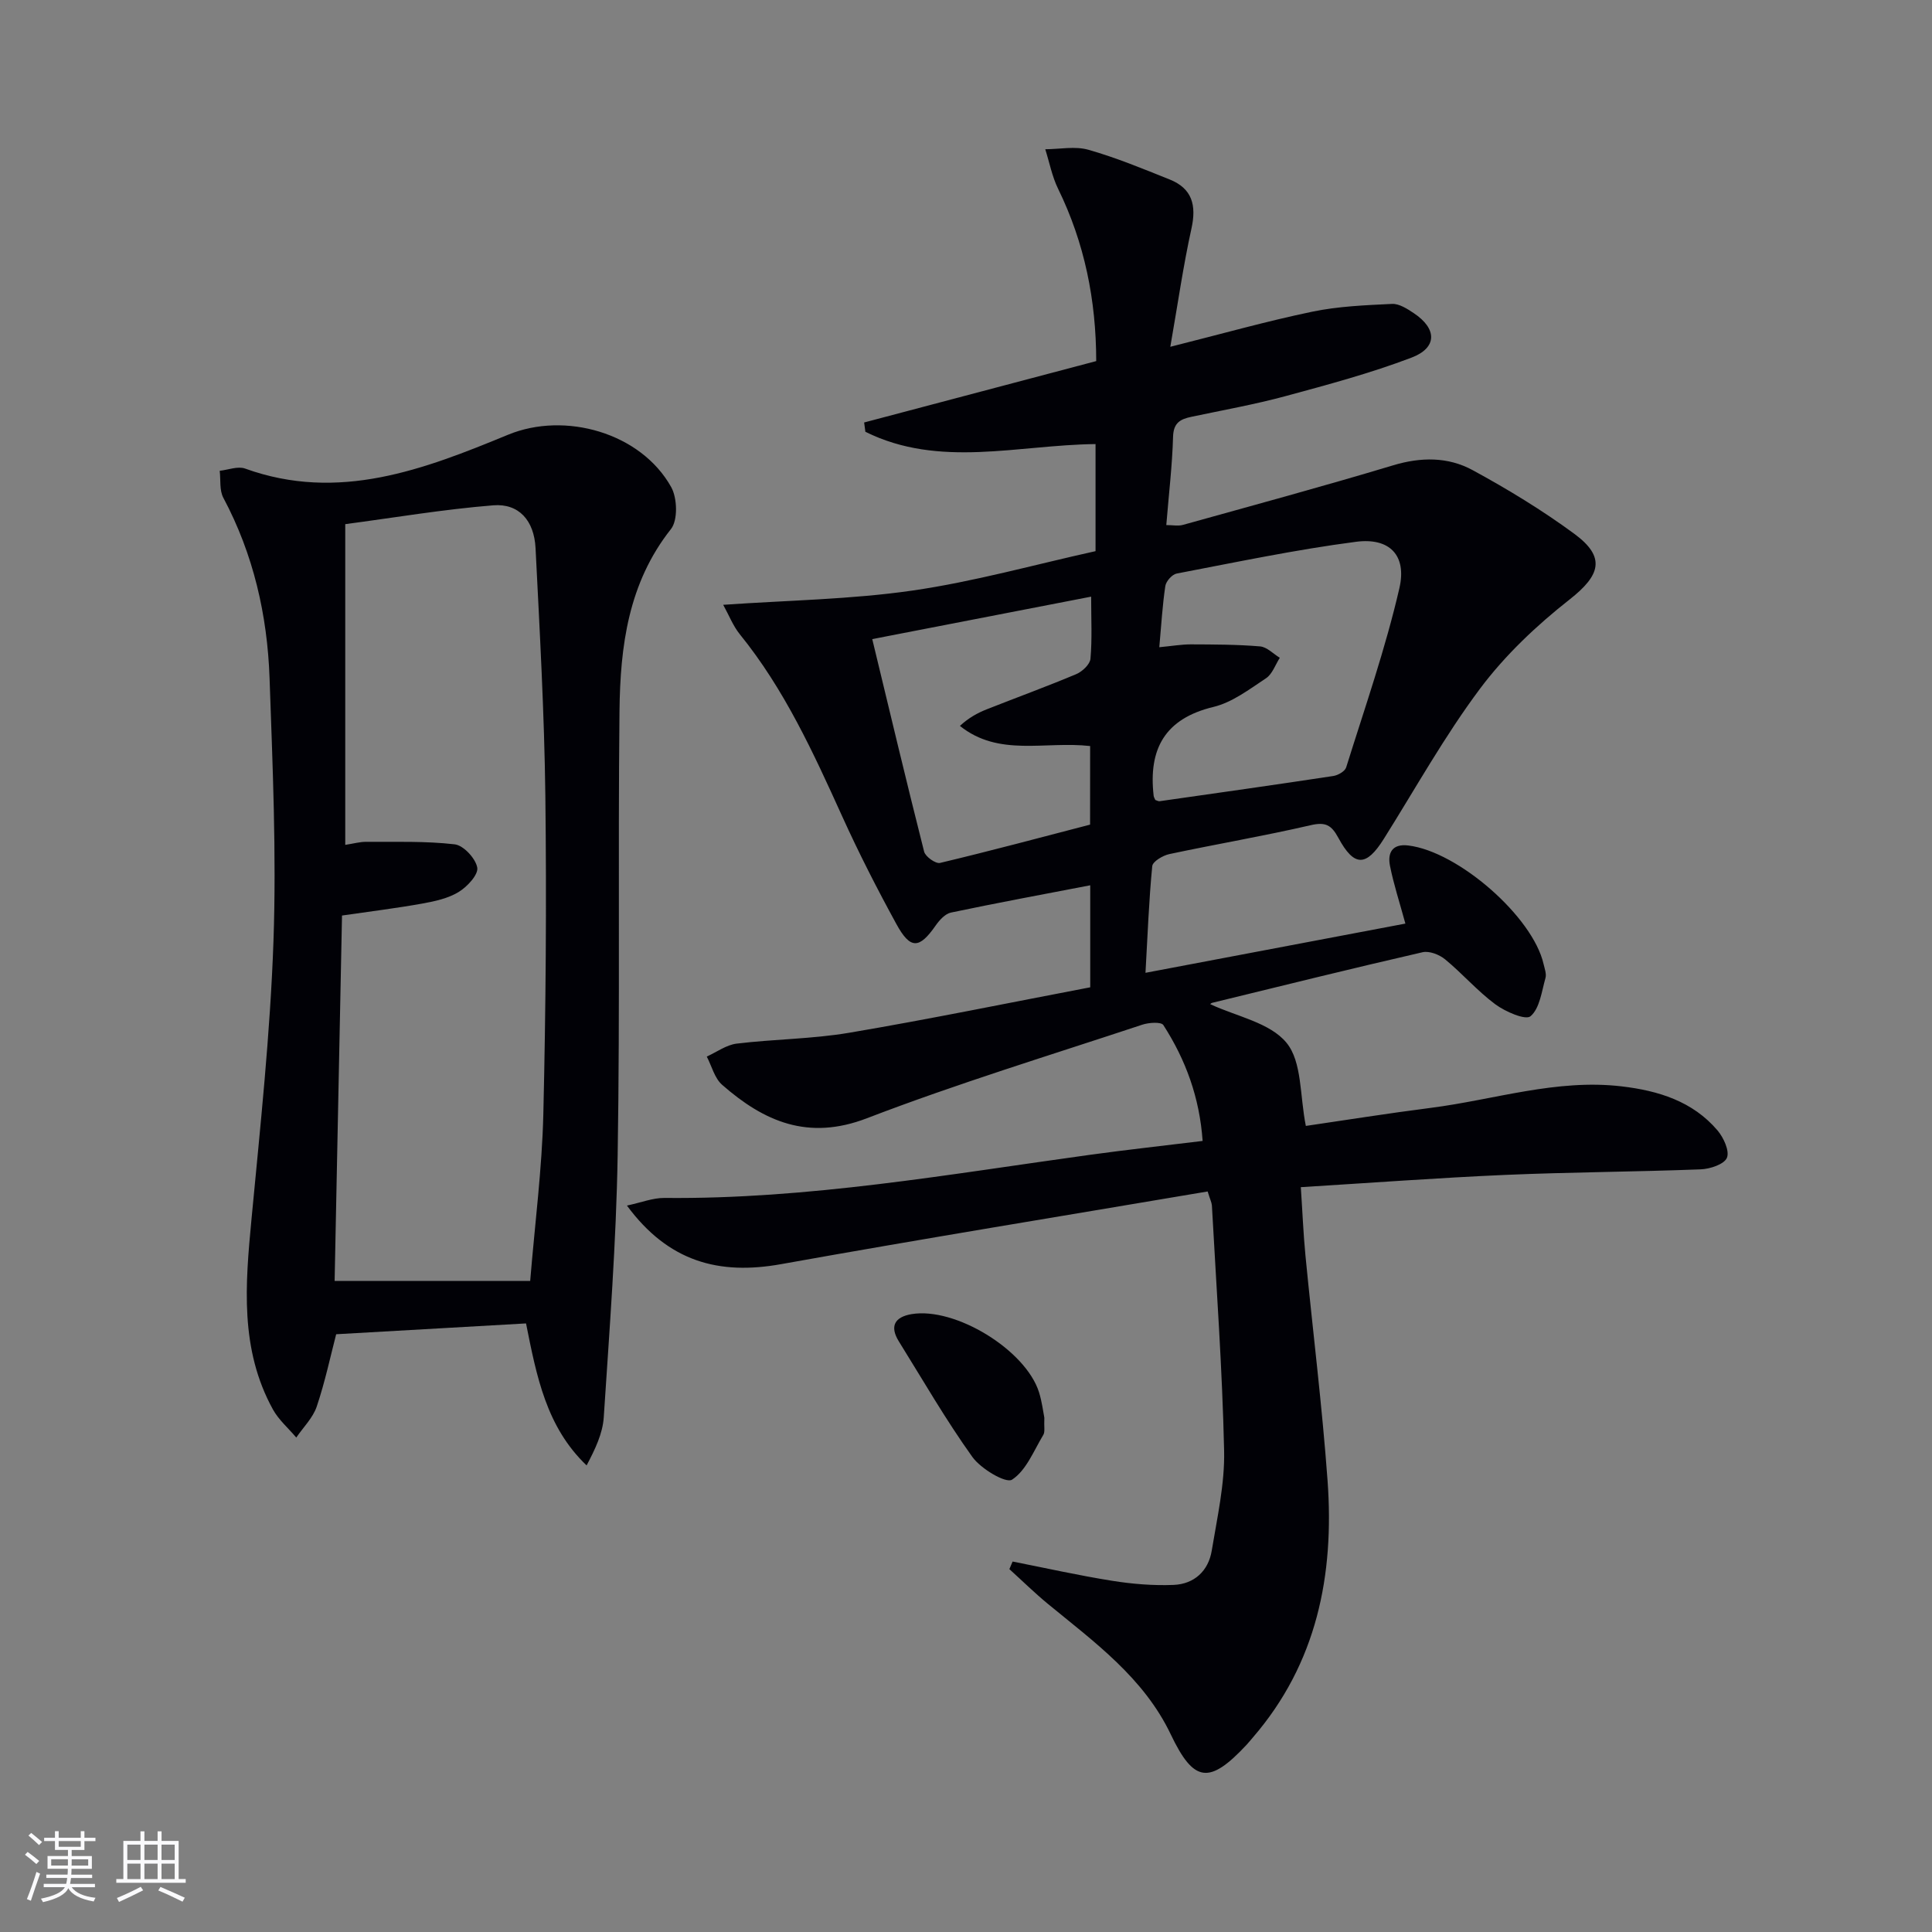 <svg enable-background="new 0 0 400 400" viewBox="0 0 400 400" xmlns="http://www.w3.org/2000/svg"><rect x="0" y="0" width="400" height="400" fill="#808080" stroke="none"/><g fill="#010106"><path d="m250.03 246.68c-29.48 4.99-58.94 9.78-88.32 15.05-12.81 2.3-23.3-.45-31.91-12.13 2.93-.62 5.35-1.6 7.76-1.58 29.74.3 58.9-4.91 88.19-8.94 7.56-1.04 15.14-1.87 23.24-2.86-.63-9-3.51-16.82-8.13-23.99-.45-.7-3.01-.53-4.36-.08-19.05 6.32-38.29 12.18-57.01 19.37-12.19 4.69-21.31.68-29.99-6.93-1.56-1.37-2.14-3.86-3.17-5.84 2.06-.93 4.05-2.42 6.19-2.68 7.75-.94 15.63-.95 23.31-2.25 16.66-2.82 33.21-6.23 49.89-9.41 0-7.31 0-13.92 0-21.12-9.78 1.88-19.33 3.65-28.84 5.65-1.2.25-2.39 1.57-3.17 2.69-3.38 4.85-5.23 4.98-8.13-.33-3.99-7.29-7.78-14.71-11.21-22.28-5.98-13.19-11.97-26.32-21.19-37.69-1.41-1.74-2.25-3.95-3.45-6.11 13.43-.94 26.42-1.11 39.17-2.95s25.25-5.36 37.92-8.16c0-7.72 0-14.83 0-22.17-16.06.17-32.33 5.06-47.65-2.54-.09-.64-.17-1.29-.26-1.93 15.84-4.19 31.67-8.38 48.05-12.71-.02-12.63-2.4-24.44-7.89-35.67-1.25-2.55-1.79-5.45-2.66-8.19 2.99-.01 6.17-.68 8.94.11 5.73 1.63 11.28 3.93 16.82 6.15 4.67 1.87 5.57 5.35 4.51 10.15-1.7 7.7-2.81 15.53-4.38 24.49 10.74-2.7 19.98-5.31 29.35-7.26 5.4-1.13 11.02-1.35 16.56-1.62 1.47-.07 3.14 1.01 4.49 1.91 4.84 3.22 4.92 7.17-.48 9.22-8.5 3.23-17.34 5.6-26.13 7.98-6.4 1.73-12.95 2.89-19.44 4.27-2.29.48-3.7 1.24-3.78 4.13-.17 5.94-.88 11.87-1.4 18.28 1.33 0 2.46.24 3.45-.04 14.52-4.04 29.08-7.99 43.51-12.33 5.77-1.74 11.37-1.77 16.45.99 7.28 3.96 14.42 8.3 21.09 13.21 6.55 4.83 5.37 8.56-.98 13.56-6.84 5.37-13.38 11.55-18.57 18.49-7.35 9.83-13.36 20.65-19.91 31.08-3.63 5.78-6.13 5.88-9.42-.21-1.45-2.68-2.67-3.32-5.74-2.61-9.69 2.24-19.52 3.91-29.25 5.98-1.35.29-3.45 1.53-3.54 2.5-.69 7.07-.95 14.17-1.4 22.08 18.34-3.47 36.03-6.82 53.81-10.19-1.2-4.4-2.43-8.14-3.19-11.97-.53-2.67.46-4.61 3.8-4.2 10.33 1.25 25.77 14.75 28 24.54.22.96.64 2.05.39 2.91-.79 2.78-1.18 6.27-3.09 7.9-1.03.88-5.22-.94-7.29-2.47-3.72-2.76-6.81-6.36-10.4-9.31-1.19-.98-3.27-1.79-4.67-1.47-14.55 3.34-29.04 6.93-43.54 10.47-.29.07-.51.4-.39.29 5.36 2.52 12.34 3.8 15.77 7.99 3.24 3.95 2.74 10.96 4 17.21 8.21-1.2 17.03-2.61 25.88-3.74 13.14-1.68 26-6.04 39.5-4.45 7.58.89 14.71 3.07 19.86 9.13 1.26 1.49 2.52 4.25 1.94 5.66-.57 1.35-3.5 2.32-5.44 2.39-13.47.52-26.96.57-40.43 1.15-13.94.61-27.86 1.65-42.35 2.54.34 5.04.52 9.61.96 14.16 1.51 15.55 3.45 31.06 4.58 46.63 1.41 19.52-2.21 37.8-15.47 53.15-.44.5-.85 1.03-1.3 1.51-7.71 8.26-10.92 7.86-15.69-2.14-5.6-11.74-15.79-19.1-25.43-27.02-2.77-2.28-5.33-4.8-7.99-7.21.22-.52.45-1.05.67-1.57 6.85 1.35 13.68 2.88 20.57 3.98 4.2.67 8.53 1.03 12.77.86 4.25-.18 7.2-2.88 7.89-7.11 1.13-6.86 2.71-13.8 2.56-20.68-.37-16.94-1.61-33.86-2.53-50.78-.06-.65-.38-1.25-.88-2.89zm-10.01-112.68c2.63-.25 4.58-.59 6.52-.59 4.78.02 9.58.02 14.34.42 1.42.12 2.73 1.53 4.09 2.36-.93 1.44-1.54 3.37-2.86 4.24-3.45 2.28-6.98 4.99-10.87 5.93-10.11 2.43-13.49 8.75-12.39 18.39.03.3.23.58.34.87.31.09.63.31.91.26 11.99-1.71 23.98-3.4 35.95-5.22.98-.15 2.41-.97 2.66-1.78 3.85-12.32 8.13-24.56 11.02-37.11 1.58-6.85-2.09-10.5-8.97-9.6-12.46 1.62-24.79 4.22-37.15 6.58-.94.18-2.19 1.59-2.34 2.57-.59 3.92-.82 7.9-1.25 12.68zm-14.32 20.46c-9.38-1.06-18.89 2.3-26.96-4.17 1.83-1.69 3.65-2.68 5.57-3.44 6.17-2.44 12.41-4.71 18.52-7.28 1.25-.53 2.84-2.02 2.94-3.19.36-4.06.14-8.18.14-12.85-15.59 3.02-30.47 5.91-45.32 8.79 3.64 15.07 7.08 29.56 10.74 44 .26 1.04 2.39 2.55 3.29 2.34 10.43-2.48 20.79-5.26 31.07-7.93.01-5.79.01-10.89.01-16.27z"/><path d="m108.91 274c-13.2.75-26.06 1.48-39.31 2.24-1.16 4.46-2.29 9.81-4.02 14.96-.79 2.35-2.79 4.3-4.24 6.43-1.63-1.93-3.63-3.65-4.83-5.81-6.89-12.5-5.72-25.91-4.44-39.42 1.82-19.17 3.88-38.36 4.55-57.59.63-18.11-.18-36.29-.81-54.42-.46-13.06-3.34-25.64-9.57-37.33-.83-1.55-.53-3.71-.75-5.59 1.76-.19 3.75-1 5.25-.46 19.39 7 37.03.18 54.47-7.01 11.75-4.84 27.46-.42 33.75 10.84 1.27 2.27 1.41 6.85-.04 8.69-8.86 11.19-10.51 24.3-10.66 37.69-.33 30.66.12 61.33-.38 91.98-.3 18.09-1.7 36.18-2.88 54.25-.22 3.33-1.76 6.56-3.55 9.95-8.35-7.97-10.35-18.44-12.54-29.4zm.86-8.8c.99-12.02 2.45-23.24 2.72-34.48.52-21.97.68-43.95.42-65.92-.21-17.11-1.17-34.22-2.03-51.31-.29-5.74-3.46-9.29-8.75-8.87-10.33.83-20.59 2.57-30.65 3.9v66.4c1.73-.26 3.03-.64 4.33-.63 6.12.04 12.28-.18 18.33.52 1.82.21 4.33 2.92 4.67 4.81.26 1.46-2.07 3.97-3.84 5.05-2.19 1.34-4.93 1.93-7.52 2.4-5.34.96-10.72 1.62-16.64 2.48-.52 25.7-1.03 51.18-1.53 75.65z"/><path d="m216.22 293.53c-.09 1.9.17 2.91-.21 3.54-1.98 3.28-3.54 7.37-6.48 9.28-1.27.82-6.44-2.24-8.21-4.7-5.5-7.68-10.23-15.9-15.23-23.94-1.95-3.14-.83-5.04 2.62-5.63 9.05-1.53 23.65 7.41 26.41 16.18.63 2.03.88 4.18 1.1 5.27z"/></g><path d="m5.17 384 .55-.58c.85.61 1.65 1.24 2.4 1.87l-.59.64c-.83-.73-1.62-1.38-2.36-1.93m1.22 9.53-.82-.34c.71-1.76 1.37-3.64 1.98-5.63.24.13.5.25.76.36-.6 1.67-1.24 3.54-1.92 5.61m-.5-13.5.57-.54c.56.44 1.31 1.06 2.26 1.87l-.64.64c-.68-.66-1.41-1.32-2.19-1.97m3.25.46h2.24v-1.36h.77v1.36h4.57v-1.36h.76v1.36h2.28v.69h-2.28v1.84h-2.64v1.26h4.18v2.64h-4.21c0 .45-.02.86-.05 1.21h4.32v.69h-4.38c-.04.34-.1.75-.19 1.22h5.15v.69h-4.82c.87 1.19 2.51 1.92 4.93 2.19-.17.32-.3.57-.37.76-2.77-.49-4.52-1.41-5.26-2.76-.56 1.26-2.3 2.23-5.24 2.9-.12-.24-.26-.48-.43-.72 2.73-.55 4.38-1.34 4.96-2.38h-4.38v-.69h4.65c.1-.38.17-.79.21-1.22h-4.32v-.69h4.4c.03-.34.05-.75.05-1.21h-4.2v-2.64h4.23v-1.26h-2.69v-1.84h-2.24zm1.46 4.46v1.29h3.45c.01-.4.02-.57.01-.53v-.32-.45h-3.46zm1.55-2.59h4.57v-1.19h-4.57zm6.11 2.59h-3.42v.77c-.01.19-.01.37-.02.53h3.44z" fill="#fafafc"/><path d="m32.63 379.16h.82v1.98h3.54v7.89h1.46v.78h-14.37v-.78h1.46v-7.89h3.54v-1.98h.82v1.98h2.73zm-3.49 11.48.5.73c-1.61.82-3.28 1.63-5 2.41-.13-.27-.28-.55-.44-.82 1.75-.72 3.4-1.49 4.94-2.32m-2.78-5.55h2.73v-3.18h-2.73zm0 3.95h2.73v-3.2h-2.73zm3.54-3.95h2.73v-3.18h-2.73zm0 3.95h2.73v-3.2h-2.73zm7.89 4.68c-1.84-.92-3.51-1.7-5.02-2.32l.45-.73c1.89.8 3.57 1.55 5.04 2.23zm-1.62-11.81h-2.73v3.18h2.73zm-2.73 7.13h2.73v-3.2h-2.73z" fill="#fafafc"/></svg>
